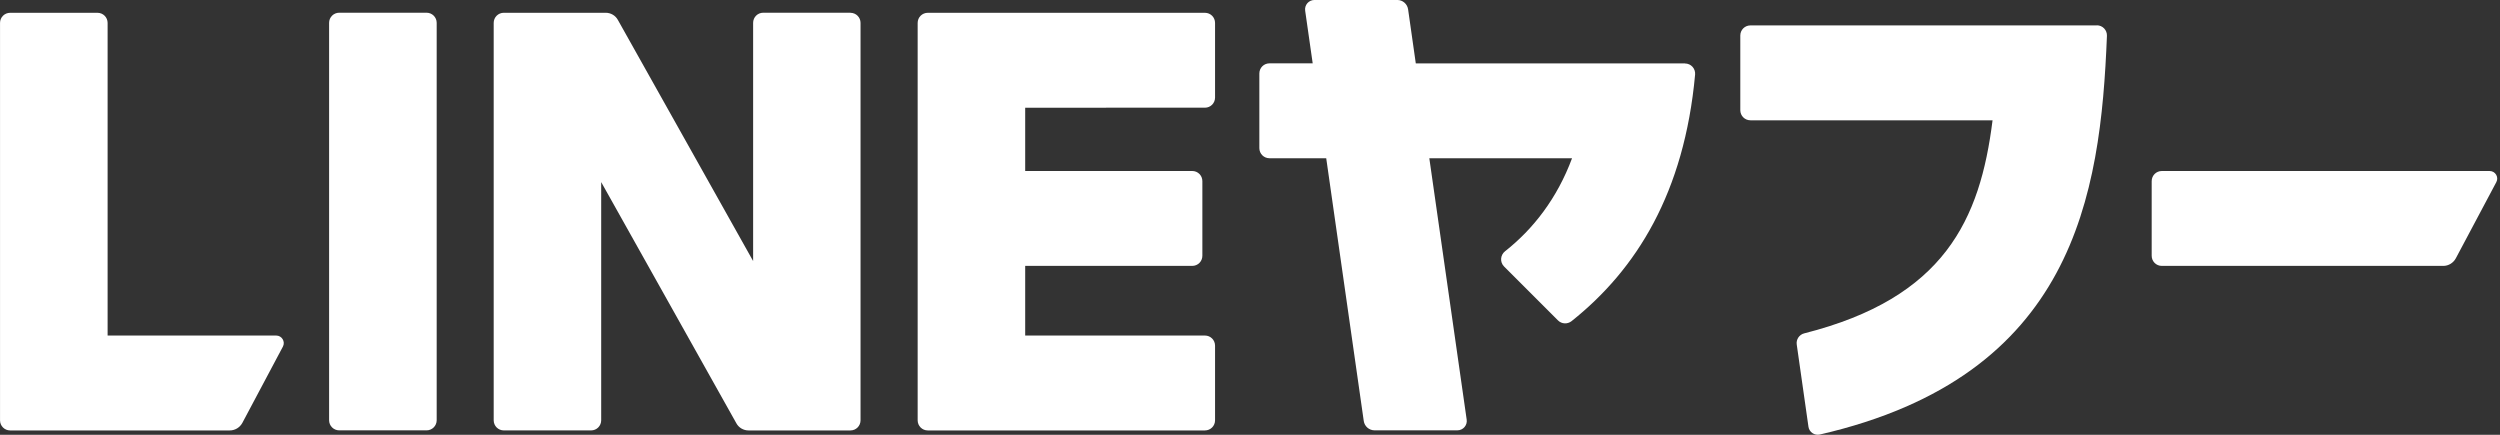 <svg fill="none" height="16" viewBox="0 0 92 16" width="92" xmlns="http://www.w3.org/2000/svg" xmlns:xlink="http://www.w3.org/1999/xlink"><rect x="0" y="0" width="92" height="16" fill="#333333" stroke="none"/><clipPath id="a"><path d="m0 0h91.898v16h-91.898z"/></clipPath><g clip-path="url(#a)" fill="#fff"><path d="m15.698.468h-3.215c-.206 0-.372.167-.372.372v14.625c0 .206.167.372.372.372h3.215c.206 0 .372-.167.372-.372v-14.625c0-.206-.167-.372-.372-.372z"/><path d="m31.299.468h-3.212c-.206 0-.372.166-.372.372v8.766l-4.978-8.874c-.089-.163-.262-.262-.446-.262h-3.751c-.206 0-.372.166-.372.372v14.625c0 .206.166.372.372.372h3.212c.206 0 .372-.166.372-.372v-8.766l4.975 8.877c.089.163.262.262.446.262h3.751c.206 0 .372-.166.372-.372v-14.625c0-.206-.166-.372-.372-.372z"/><path d="m44.342 3.963c.206 0 .372-.166.372-.372v-2.748c0-.206-.166-.372-.372-.372h-10.2c-.206 0-.372.166-.372.372v14.625c0 .206.166.372.372.372h10.2c.206 0 .372-.166.372-.372v-2.748c0-.206-.166-.372-.372-.372h-6.615v-2.563h6.148c.206 0 .372-.166.372-.372v-2.748c0-.206-.166-.372-.372-.372h-6.148v-2.329z"/><path d="m77.163.935h-.545-12.203c-.206 0-.372.166-.372.372v2.748c0 .206.166.372.372.372h8.911c-.458 3.662-1.775 6.535-6.929 7.84-.185.046-.305.225-.277.412l.431 3.025c.028.2.225.332.421.286 9.348-2.151 10.329-8.782 10.563-14.671.009-.212-.16-.388-.372-.388z"/><path d="m62.009 2.332h-9.908l-.283-1.988c-.028-.197-.197-.345-.397-.345h-3.049c-.209 0-.372.185-.342.394l.277 1.938h-1.591c-.206 0-.372.166-.372.372v2.748c0 .206.166.372.372.372h2.089l1.381 9.668c.028.197.197.345.397.345h3.049c.209 0 .372-.185.342-.394l-1.375-9.618h5.252c-.548 1.474-1.428 2.606-2.465 3.422-.175.138-.197.4-.037.56l1.985 1.985c.135.135.348.145.498.028 2.394-1.905 4.151-4.732 4.548-9.077.018-.218-.151-.406-.372-.406z"/><path d="m10.163 12.348h-6.203v-11.505c0-.206-.166-.372-.372-.372h-3.215c-.206 0-.372.166-.372.372v14.625c0 .206.166.372.372.372h8.083c.194 0 .369-.108.462-.277l1.492-2.806c.099-.185-.037-.409-.246-.409z"/><path d="m79.182 6.665v2.748c0 .206.166.372.372.372h10.357c.194 0 .369-.108.462-.277l1.492-2.806c.099-.185-.037-.409-.246-.409h-12.065c-.206 0-.372.166-.372.372z"/></g></svg>